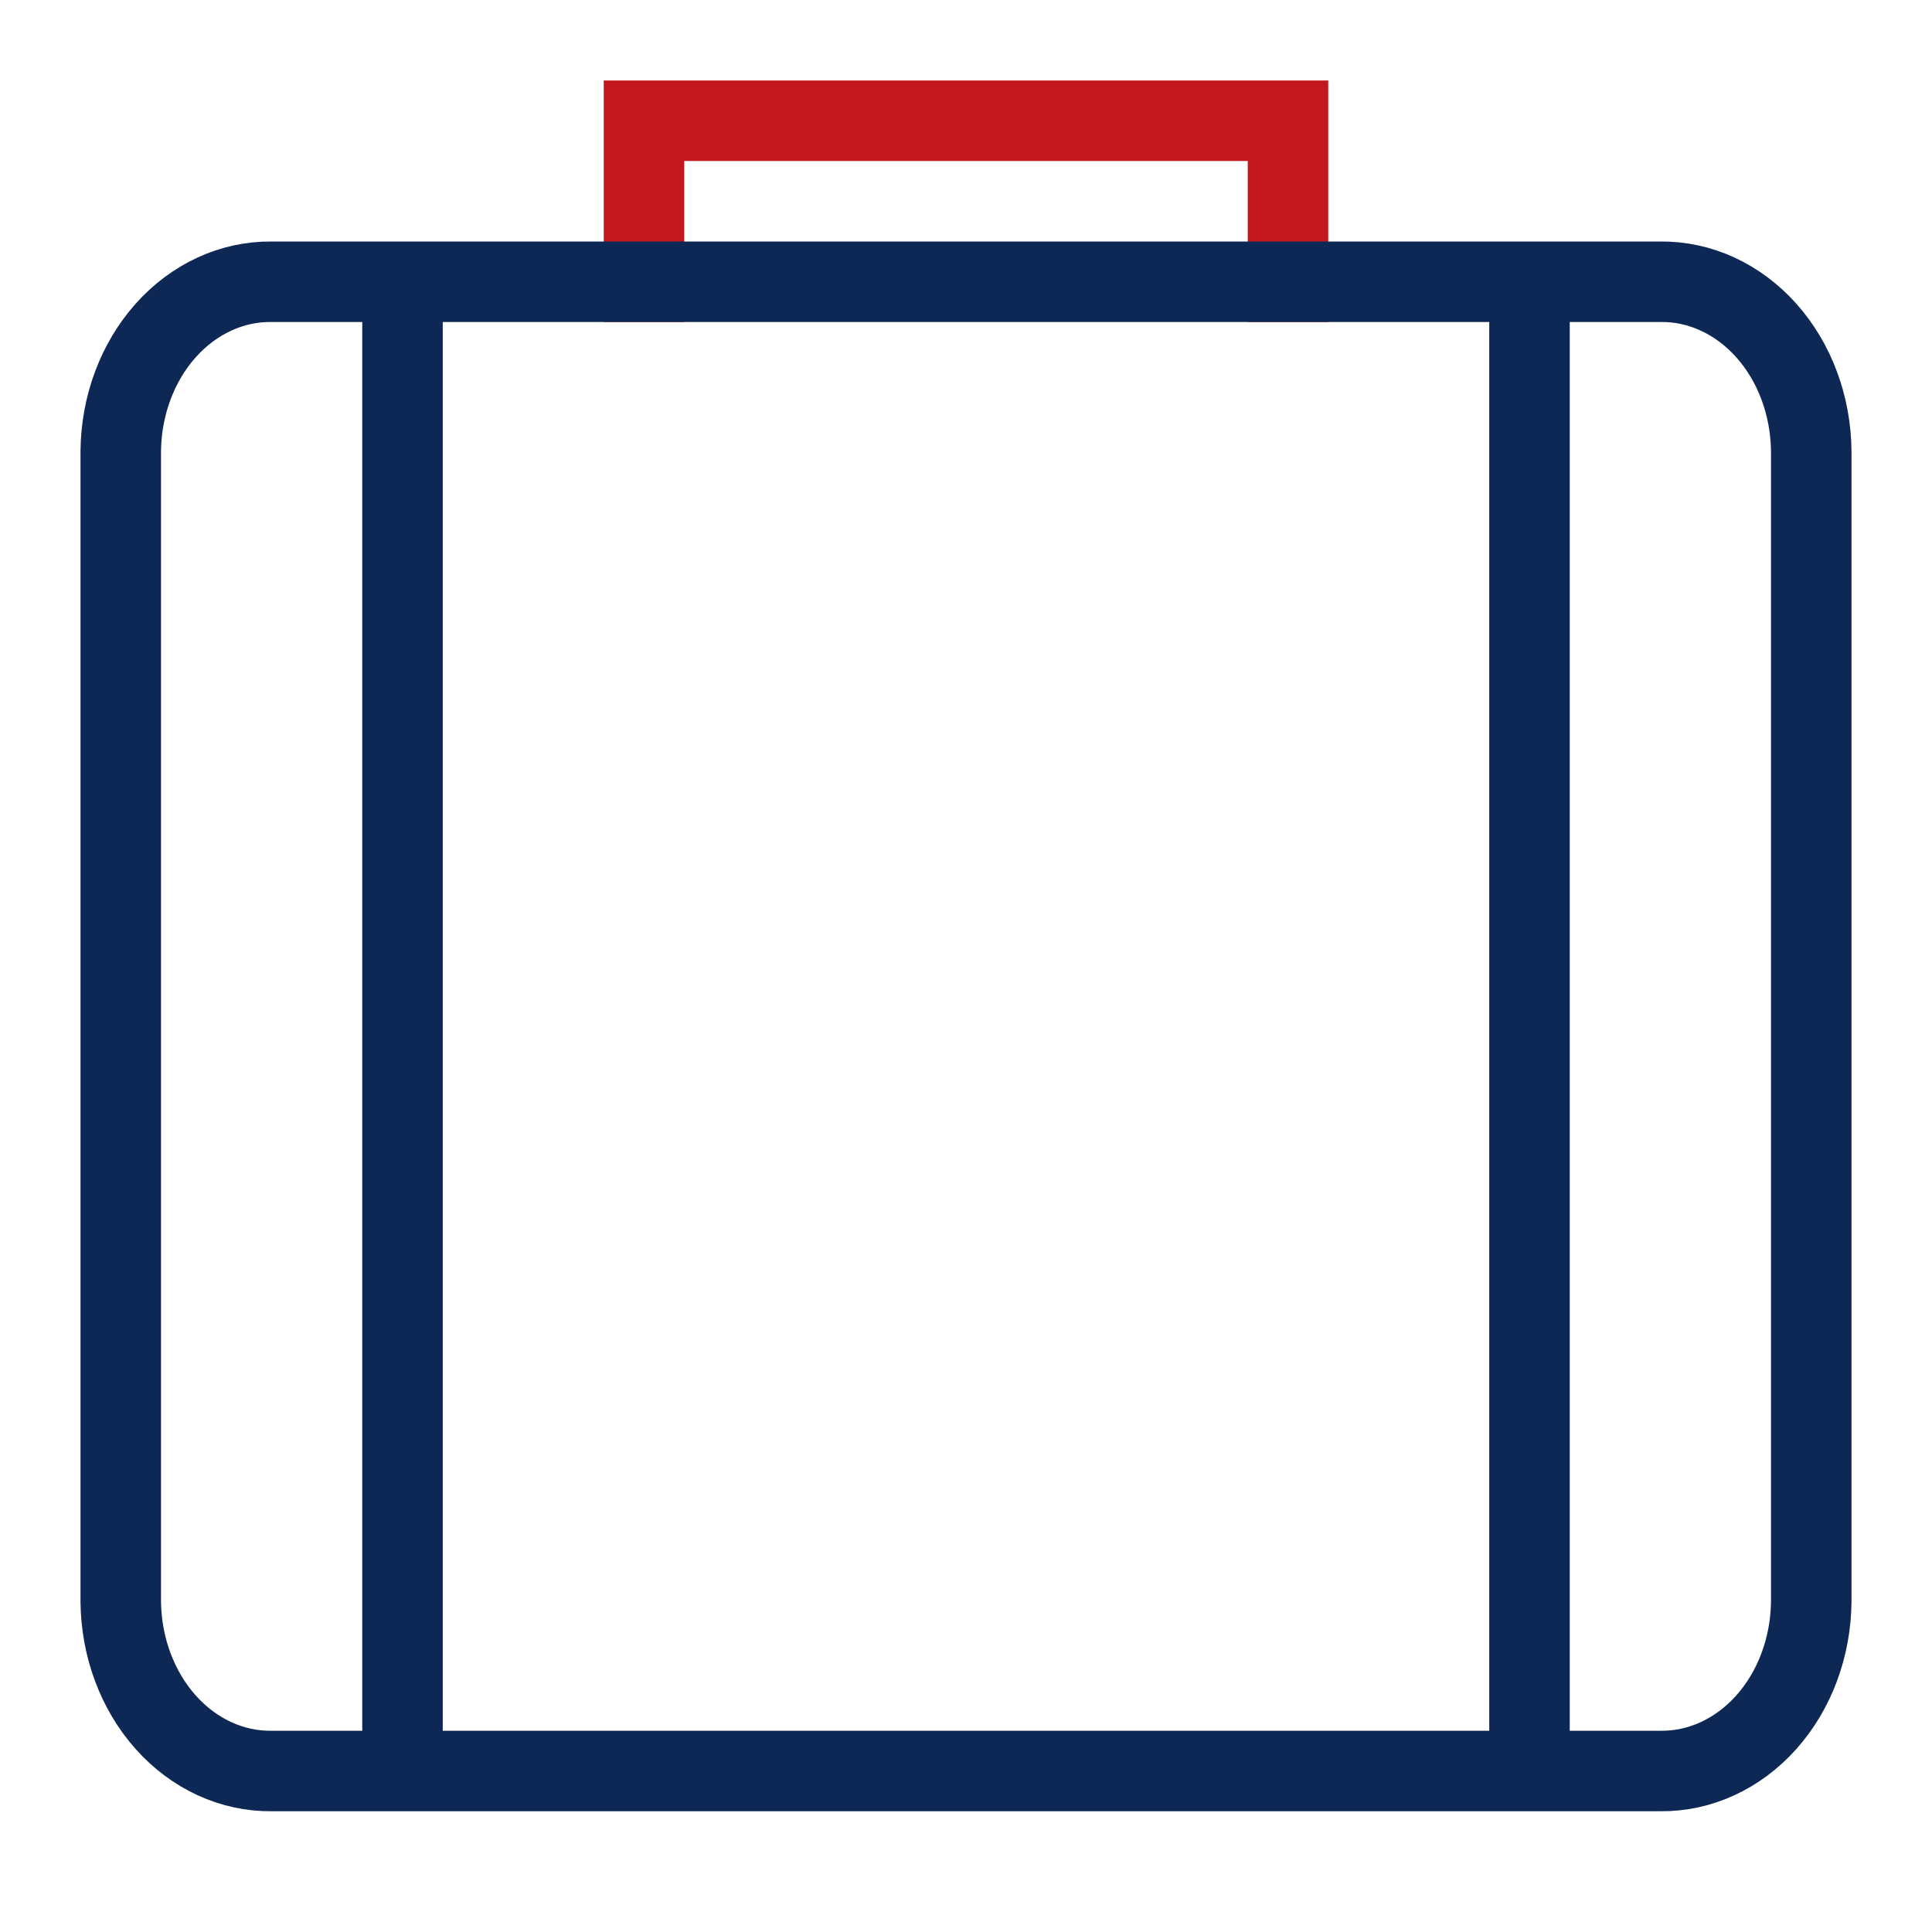 <svg width="48" height="48" viewBox="0 0 48 48" fill="none" xmlns="http://www.w3.org/2000/svg">
<path d="M16 7V3H32V7" stroke="#C2171C" stroke-width="2" stroke-miterlimit="10" stroke-linecap="square"/>
<path d="M10 7.5V43.5" stroke="#0E2855" stroke-width="2" stroke-miterlimit="10" stroke-linecap="square"/>
<path d="M38 8.25V43.5" stroke="#0E2855" stroke-width="2" stroke-miterlimit="10" stroke-linecap="square"/>
<path d="M6.75 7H41.25C42.233 6.988 43.18 7.423 43.884 8.212C44.587 9 44.988 10.076 45 11.204V39.796C44.988 40.923 44.587 42 43.884 42.788C43.18 43.577 42.233 44.012 41.25 44H6.75C5.767 44.012 4.82 43.577 4.116 42.788C3.413 42 3.012 40.923 3 39.796V11.204C3.012 10.076 3.413 9 4.116 8.212C4.82 7.423 5.767 6.988 6.75 7Z" stroke="#0E2855" stroke-width="2" stroke-miterlimit="10" stroke-linecap="square"/>
</svg>
